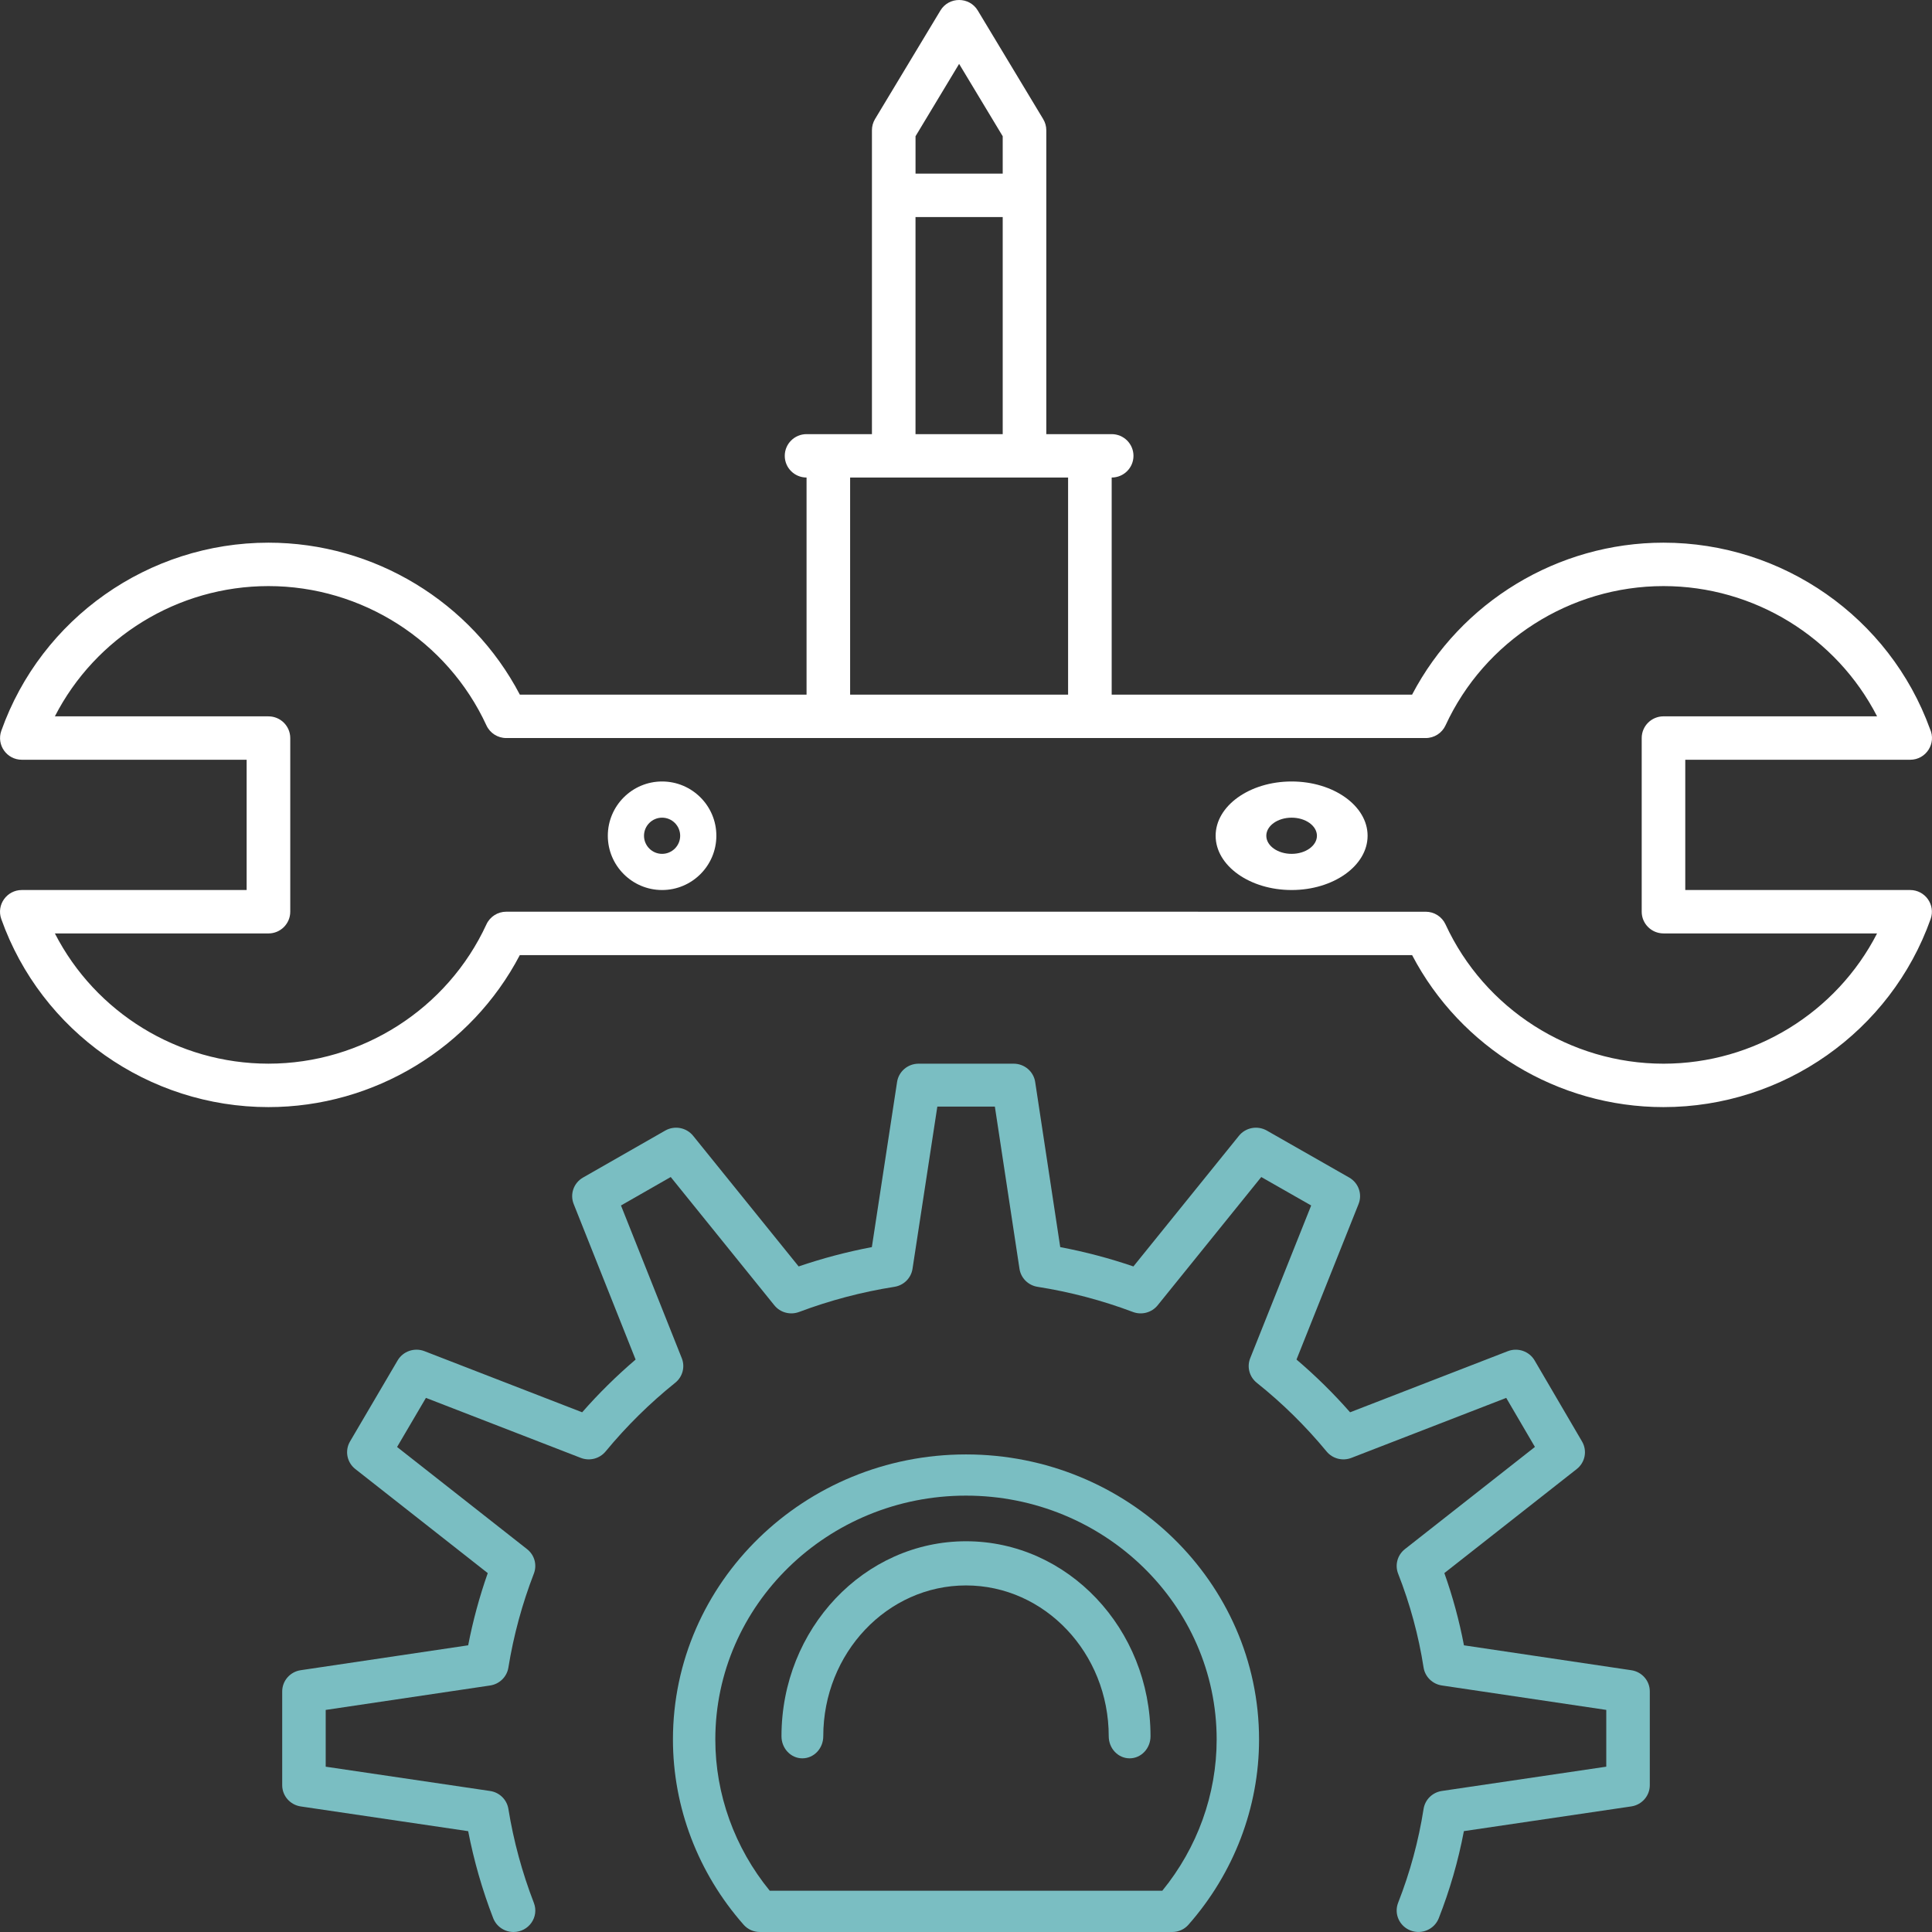 <svg width="89" height="89" viewBox="0 0 89 89" fill="none" xmlns="http://www.w3.org/2000/svg">
<rect x="0" y="0" width="89" height="89" fill="#333333" stroke="none"/>
<path d="M75.149 76.941L67.439 75.794C67.224 74.665 66.922 73.551 66.536 72.466L72.635 67.673C73.023 67.368 73.127 66.829 72.879 66.405L70.694 62.67C70.446 62.247 69.922 62.065 69.458 62.244L62.193 65.059C61.43 64.189 60.603 63.376 59.725 62.629L62.584 55.465C62.766 55.01 62.583 54.492 62.154 54.246L58.359 52.082C57.929 51.837 57.382 51.938 57.073 52.322L52.212 58.34C51.112 57.964 49.984 57.666 48.841 57.45L47.687 49.843C47.613 49.358 47.191 49 46.695 49H42.317C41.82 49 41.399 49.358 41.325 49.842L40.163 57.45C39.02 57.666 37.892 57.964 36.791 58.34L31.93 52.322C31.62 51.939 31.073 51.836 30.643 52.082L26.857 54.246C26.429 54.491 26.246 55.008 26.427 55.463L29.28 62.63C28.402 63.38 27.578 64.192 26.818 65.059L19.553 62.243C19.092 62.065 18.567 62.246 18.318 62.668L16.124 66.403C15.876 66.827 15.979 67.366 16.367 67.672L22.469 72.467C22.087 73.552 21.785 74.666 21.567 75.793L13.853 76.94C13.363 77.012 13 77.429 13 77.918V82.237C13 82.728 13.364 83.143 13.854 83.216L21.567 84.355C21.831 85.72 22.218 87.065 22.72 88.364C22.873 88.757 23.253 89 23.657 89C24.355 89 24.845 88.308 24.593 87.658C24.053 86.26 23.657 84.803 23.419 83.327C23.349 82.901 23.009 82.568 22.577 82.504L15.004 81.385V78.77L22.578 77.644C23.01 77.579 23.349 77.247 23.419 76.822C23.657 75.346 24.053 73.888 24.593 72.49C24.749 72.088 24.623 71.632 24.281 71.364L18.292 66.657L19.621 64.395L26.754 67.159C27.161 67.317 27.623 67.196 27.898 66.863C28.854 65.705 29.933 64.639 31.107 63.697C31.445 63.425 31.567 62.969 31.408 62.569L28.606 55.532L30.898 54.221L35.67 60.129C35.942 60.467 36.403 60.59 36.812 60.437C38.23 59.904 39.706 59.514 41.203 59.279C41.634 59.211 41.971 58.876 42.036 58.45L43.179 50.978H45.83L46.964 58.449C47.028 58.875 47.366 59.212 47.797 59.279C49.294 59.514 50.771 59.904 52.188 60.437C52.595 60.591 53.057 60.467 53.33 60.129L58.102 54.221L60.401 55.532L57.592 62.568C57.432 62.97 57.555 63.428 57.895 63.7C59.068 64.635 60.15 65.7 61.11 66.863C61.385 67.197 61.848 67.317 62.254 67.159L69.386 64.396L70.708 66.655L64.718 71.363C64.375 71.632 64.249 72.091 64.407 72.494C64.955 73.888 65.349 75.342 65.579 76.815C65.646 77.243 65.987 77.578 66.421 77.643L73.995 78.769V81.384L66.422 82.503C65.987 82.567 65.646 82.903 65.579 83.33C65.349 84.803 64.954 86.258 64.407 87.652C64.207 88.162 64.464 88.734 64.981 88.932C65.497 89.129 66.078 88.876 66.278 88.366C66.788 87.067 67.177 85.721 67.436 84.353L75.146 83.215C75.637 83.142 76 82.726 76 82.237V77.917C76.002 77.429 75.64 77.014 75.149 76.941L75.149 76.941Z" fill="#7ABEC2"/>
<path d="M44.501 71C39.813 71 36 75.03 36 79.983C36 80.545 36.431 81 36.962 81C37.494 81 37.925 80.545 37.925 79.983C37.925 76.152 40.874 73.035 44.5 73.035C48.126 73.035 51.075 76.152 51.075 79.983C51.075 80.545 51.506 81 52.038 81C52.569 81 53 80.545 53 79.983C53.001 75.03 49.188 71 44.501 71H44.501Z" fill="#7ABEC2"/>
<path d="M44.5 67C37.056 67 31 72.891 31 80.132C31 83.256 32.158 86.287 34.26 88.669C34.446 88.879 34.716 89 35.001 89H54.002C54.287 89 54.558 88.879 54.743 88.669C56.843 86.288 58 83.256 58 80.132C58 72.891 51.944 67 44.5 67H44.5ZM53.542 87.1H35.46C33.84 85.117 32.952 82.658 32.952 80.131C32.952 73.937 38.132 68.898 44.499 68.898C50.866 68.898 56.047 73.937 56.047 80.131C56.047 82.659 55.161 85.117 53.542 87.1Z" fill="#7ABEC2"/>
<path d="M87.99 41H77.634V34.999H87.995C88.734 34.999 89.211 34.234 88.907 33.58C87.043 28.444 82.121 24.999 76.63 24.999C71.763 24.999 67.287 27.726 65.05 31.999H51.211V21.998C51.765 21.998 52.215 21.551 52.215 20.999C52.215 20.447 51.765 19.999 51.211 19.999H48.199V5.999C48.199 5.818 48.149 5.64 48.055 5.485L45.043 0.485C44.655 -0.161 43.712 -0.163 43.321 0.485L40.309 5.485C40.216 5.64 40.167 5.818 40.167 5.999V19.999H37.155C36.6 19.999 36.151 20.447 36.151 20.999C36.151 21.551 36.6 21.998 37.155 21.998V31.999H23.947C21.71 27.726 17.234 24.999 12.367 24.999C6.846 24.999 1.9 28.482 0.06 33.666C-0.17 34.314 0.312 34.999 1.007 34.999H11.362V41H1.005C0.315 41 -0.173 41.681 0.058 42.333C1.898 47.517 6.844 51 12.366 51C17.233 51 21.708 48.273 23.945 44H65.051C67.288 48.273 71.763 51 76.63 51C82.151 51 87.098 47.517 88.938 42.333C89.168 41.684 88.684 41 87.991 41L87.99 41ZM44.183 2.943L46.191 6.276V7.999H42.175V6.276L44.183 2.943ZM42.174 9.999H46.191V20H42.174V9.999ZM39.162 21.999H49.203V31.999H39.162V21.999ZM76.631 49C72.329 49 68.387 46.481 66.59 42.583C66.426 42.228 66.07 42 65.677 42L23.32 41.999C22.928 41.999 22.572 42.227 22.408 42.582C20.611 46.48 16.669 48.999 12.367 48.999C8.186 48.999 4.395 46.639 2.528 42.999L12.367 43C12.921 43 13.371 42.552 13.371 42V34C13.371 33.448 12.921 33 12.367 33L2.528 32.999C4.395 29.36 8.186 26.999 12.367 26.999C16.669 26.999 20.611 29.518 22.408 33.416C22.572 33.771 22.928 33.999 23.32 33.999H65.677C66.07 33.999 66.426 33.771 66.59 33.416C68.387 29.518 72.329 26.999 76.631 26.999C80.812 26.999 84.603 29.36 86.47 32.999H76.631C76.077 32.999 75.627 33.447 75.627 33.999V41.999C75.627 42.551 76.077 42.999 76.631 42.999H86.47C84.603 46.639 80.811 49 76.631 49V49Z" fill="white"/>
<path d="M30.5 36C29.122 36 28 37.121 28 38.5C28 39.879 29.122 41 30.5 41C31.878 41 33 39.879 33 38.5C33.001 37.121 31.878 36 30.5 36V36ZM30.5 39.334C30.041 39.334 29.667 38.96 29.667 38.501C29.667 38.041 30.041 37.667 30.5 37.667C30.959 37.667 31.333 38.041 31.333 38.501C31.334 38.959 30.959 39.334 30.5 39.334Z" fill="white"/>
<path d="M59.5 36C57.57 36 56 37.121 56 38.5C56 39.879 57.57 41 59.5 41C61.43 41 63 39.879 63 38.5C63 37.121 61.43 36 59.5 36V36ZM59.5 39.334C58.857 39.334 58.334 38.96 58.334 38.501C58.334 38.041 58.857 37.667 59.5 37.667C60.143 37.667 60.666 38.041 60.666 38.501C60.666 38.959 60.143 39.334 59.5 39.334Z" fill="white"/>
</svg>
